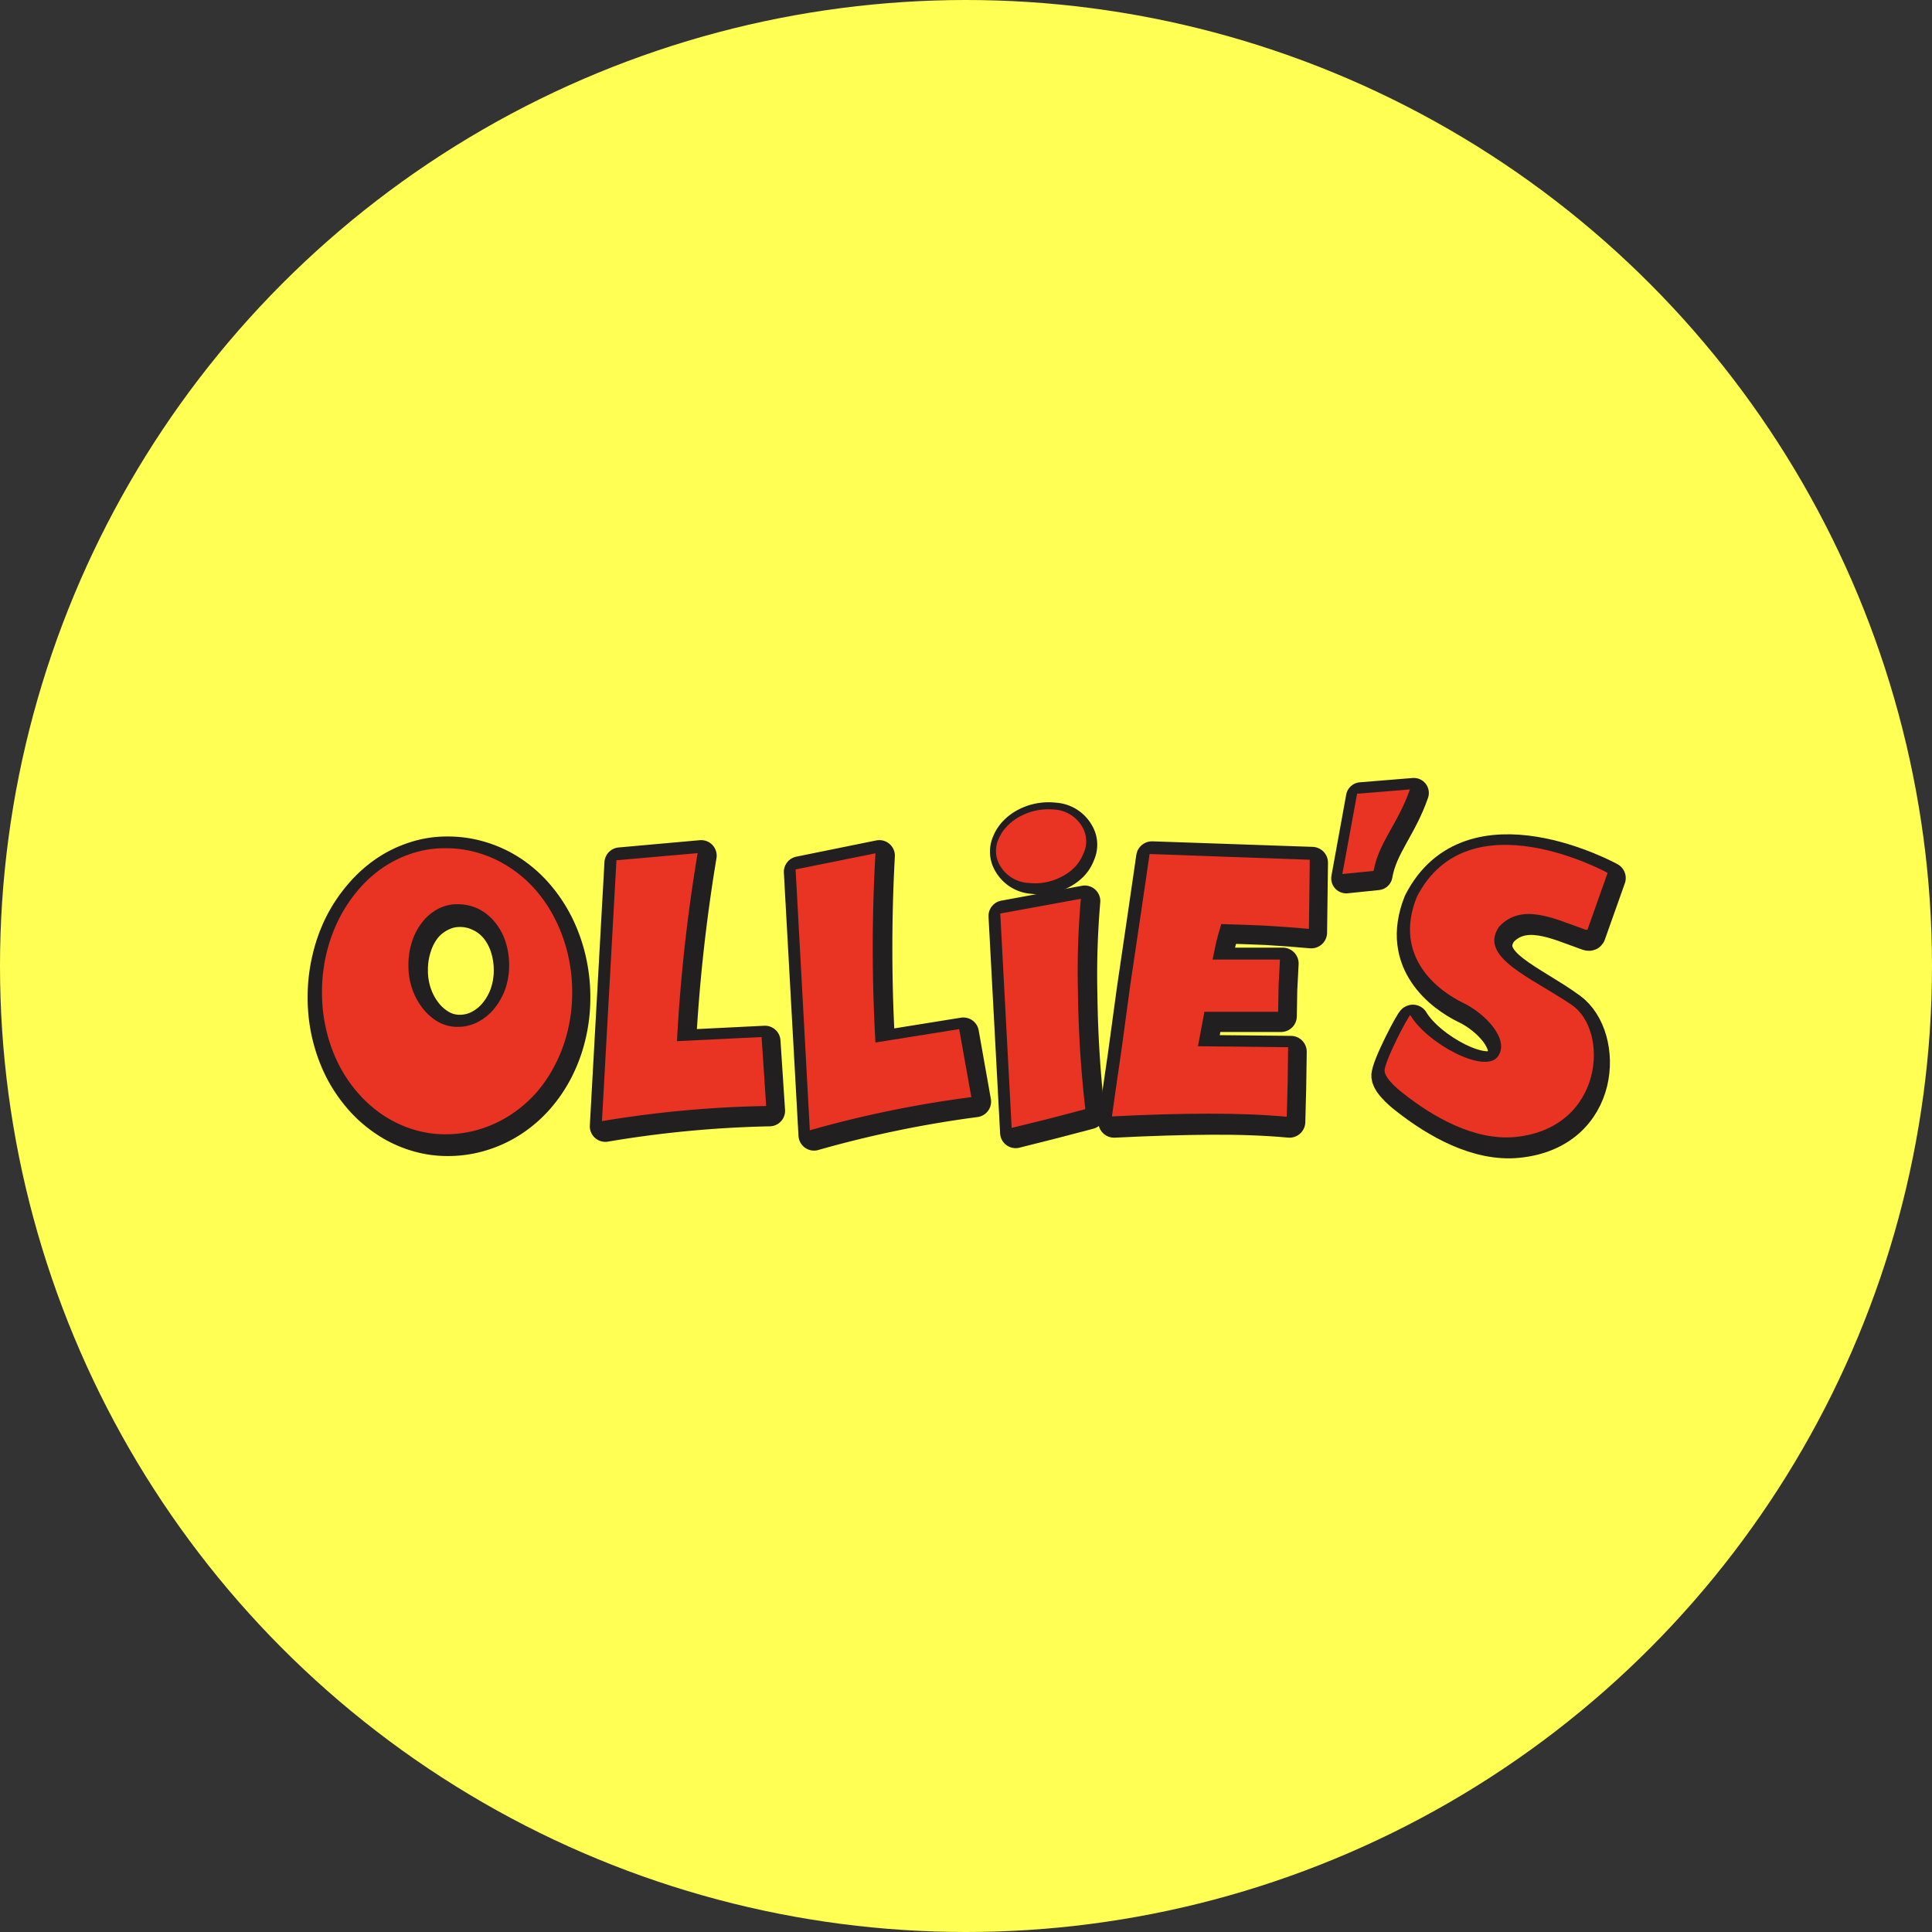 <?xml version='1.0' encoding='utf-8'?>
<svg xmlns="http://www.w3.org/2000/svg" id="Layer_1" data-name="Layer 1" viewBox="0 0 300 300" width="300" height="300"><rect x="0" y="0" width="300" height="300" fill="#333333" stroke="none"/><defs><clipPath id="bz_circular_clip"><circle cx="150.0" cy="150.0" r="150.0" /></clipPath></defs><g clip-path="url(#bz_circular_clip)"><rect x="-1.5" y="-1.5" width="303" height="303" fill="#ffff54" /><path d="M219.54,123.13c-1.87,5.42-4.88,8.34-5.64,12.76l-4.86.5,2.29-12.59Z" fill="#221f20" stroke="#221f20" stroke-linecap="round" stroke-linejoin="round" stroke-width="4.66" /><path d="M96.27,134l12.6-1.13a263.87,263.87,0,0,0-3.22,29.47l13.13-.65.71,10.79A173.15,173.15,0,0,0,94,174.89Z" fill="#221f20" stroke="#221f20" stroke-linecap="round" stroke-linejoin="round" stroke-width="4.83" /><path d="M124.13,135.39l12.41-2.52a264.93,264.93,0,0,0,.05,29.63l13-2.09,1.89,10.65a174.21,174.21,0,0,0-25.08,5.19Z" fill="#221f20" stroke="#221f20" stroke-linecap="round" stroke-linejoin="round" stroke-width="4.83" /><path d="M155.91,142.23l6.3-1.16,6.23-1.15a133.65,133.65,0,0,0-.45,14.53,181.16,181.16,0,0,0,1.16,18.48l-5.72,1.5-5.72,1.44Z" fill="#221f20" stroke="#221f20" stroke-linecap="round" stroke-linejoin="round" stroke-width="4.83" /><path d="M163.88,125.44a6.15,6.15,0,0,1,4.91,3,5.15,5.15,0,0,1,.34,4.82,6.67,6.67,0,0,1-1.48,2.32,8.27,8.27,0,0,1-2.31,1.61,9,9,0,0,1-5.1.8,6.19,6.19,0,0,1-4.92-3,5.16,5.16,0,0,1-.35-4.84,6.77,6.77,0,0,1,1.46-2.2,8.2,8.2,0,0,1,2.34-1.65A9.37,9.37,0,0,1,163.88,125.44Z" fill="#221f20" stroke="#221f20" stroke-linecap="round" stroke-linejoin="round" stroke-width="1.61" /><path d="M196.64,144.28q-3.51-.15-6.54-.23c-.37,1.24-.64,2.17-.79,2.8l-.56,2.76,5.22,0,5.22,0-.21,4.08-.07,4.1h-6.64c-1.79,0-3.39,0-4.82,0l-1,5.38,7,.07,7,.07-.08,5.45-.14,5.44q-5.37-.5-12.15-.46T173,174.2q.47-3.45,1.47-10.26l1.41-10.34q2-13.54,3-20.5l12.43.43,12.44.43-.07,5.39-.07,5.45Q200,144.47,196.64,144.28Z" fill="#221f20" stroke="#221f20" stroke-linecap="round" stroke-linejoin="round" stroke-width="4.92" /><path d="M233.14,144.72c3.47-3.79,8.57-1.27,12.89.26.29.09.74.33.85.15l3.12-8.79s-21.63-11.93-29.61,3.74c-3.77,9.41,3.5,14.68,7.22,16.46,3.35,1.6,7.28,5.67,5.39,8.3-2.05,2.83-11-2-13.61-6.39-.14-.24-4.12,7.31-4,8.68s2.79,3.38,2.79,3.38c4.8,3.81,11.25,7.47,17.52,6.84,13.65-1.36,14.21-16.38,8.19-20.78S229.89,149.44,233.14,144.72Z" fill="#221f20" stroke="#221f20" stroke-linejoin="round" stroke-width="4.89" /><path d="M69.49,132.54a17.4,17.4,0,0,1,5.31.8,18.13,18.13,0,0,1,4.7,2.24,19.5,19.5,0,0,1,3.92,3.5,22.37,22.37,0,0,1,3,4.52,24.67,24.67,0,0,1,1.92,5.34,25.92,25.92,0,0,1,.68,5.95,25.1,25.1,0,0,1-.68,5.86A23.52,23.52,0,0,1,86.43,166a21.58,21.58,0,0,1-3,4.45,19.44,19.44,0,0,1-3.93,3.42,18.44,18.44,0,0,1-4.69,2.2,17.72,17.72,0,0,1-5.32.79,16.47,16.47,0,0,1-5.07-.79,17.4,17.4,0,0,1-4.55-2.2A18.94,18.94,0,0,1,56,170.46a22.09,22.09,0,0,1-3-4.45,24.52,24.52,0,0,1-1.9-5.24,24.88,24.88,0,0,1-.68-5.89,25.38,25.38,0,0,1,.68-5.95,24.09,24.09,0,0,1,1.9-5.34,22.74,22.74,0,0,1,3-4.51,19.64,19.64,0,0,1,3.84-3.5,17.52,17.52,0,0,1,4.55-2.24A15.92,15.92,0,0,1,69.49,132.54Zm1.88,27.68a6.58,6.58,0,0,0,3.17-.78,8.09,8.09,0,0,0,2.52-2.1,10.17,10.17,0,0,0,1.66-3,11.07,11.07,0,0,0,.6-3.61,11.85,11.85,0,0,0-.6-3.83,9.27,9.27,0,0,0-1.67-3A7.41,7.41,0,0,0,74.54,142a7.1,7.1,0,0,0-3.17-.71,6.41,6.41,0,0,0-2.94.71A7.36,7.36,0,0,0,66,143.89a9.22,9.22,0,0,0-1.61,3,11.51,11.51,0,0,0-.59,3.82,10.86,10.86,0,0,0,.59,3.62,10.27,10.27,0,0,0,1.61,3,8.14,8.14,0,0,0,2.39,2.1A5.84,5.84,0,0,0,71.37,160.22Z" fill="#221f20" stroke="#221f20" stroke-linejoin="round" stroke-width="5.3" /><path d="M218.93,122.58c-1.86,5.36-4.87,8.26-5.63,12.65l-4.86.49,2.29-12.47Z" fill="#e93323" /><path d="M95.72,133.58l12.61-1.11a259.36,259.36,0,0,0-3.21,29.2l13.14-.64.71,10.71a172.36,172.36,0,0,0-25.5,2.35Z" fill="#e93323" /><path d="M123.54,135l12.4-2.5a258.3,258.3,0,0,0,0,29.38l13-2.08,1.89,10.56a173.37,173.37,0,0,0-25.08,5.15Z" fill="#e93323" /><path d="M163.49,125.69A5.41,5.41,0,0,1,168,128.3a4.45,4.45,0,0,1,.19,4.34,6.2,6.2,0,0,1-1.41,2.12,7.83,7.83,0,0,1-2.19,1.5,8.68,8.68,0,0,1-4.76.85,5.45,5.45,0,0,1-4.5-2.62,4.47,4.47,0,0,1-.2-4.36,6.46,6.46,0,0,1,1.41-2,7.89,7.89,0,0,1,2.22-1.54A9.18,9.18,0,0,1,163.49,125.69Z" fill="#e93323" /><path d="M155.32,141.85l6.3-1.15,6.22-1.14a128.22,128.22,0,0,0-.46,14.35,178,178,0,0,0,1.15,18.32l-5.72,1.5-5.72,1.41Z" fill="#e93323" /><path d="M196.18,143.72q-3.51-.15-6.54-.23c-.37,1.23-.64,2.16-.78,2.77l-.57,2.74,5.23,0,5.23,0-.21,4.05-.07,4.06c-3.34,0-5.56,0-6.64,0-1.78,0-3.4,0-4.81,0l-1,5.35,7,.07,7,.08-.07,5.41-.14,5.39q-5.37-.49-12.15-.48t-15,.43q.47-3.41,1.46-10.17l1.39-10.25q2-13.42,3-20.33l12.43.45,12.44.44-.06,5.33-.07,5.41C200.74,144,198.42,143.86,196.18,143.72Z" fill="#e93323" /><path d="M232.77,143.91c3.47-3.78,8.57-1.26,12.9.26.28.1.73.33.85.15l3.11-8.78S228,123.6,220,139.28c-3.78,9.41,3.49,14.67,7.22,16.46,3.35,1.6,7.27,5.67,5.38,8.29-2,2.84-11-2-13.6-6.39-.15-.24-4.13,7.31-4,8.69s2.79,3.37,2.79,3.37c4.8,3.81,11.25,7.47,17.52,6.85C249,175.19,250,160,244,156,237.74,151.76,229.52,148.64,232.77,143.91Z" fill="#e93323" /><path d="M69.15,131.71a17.67,17.67,0,0,1,5.36.8,18.35,18.35,0,0,1,4.73,2.25,19.49,19.49,0,0,1,4,3.51,22.26,22.26,0,0,1,3,4.53,24.26,24.26,0,0,1,1.93,5.35,25.38,25.38,0,0,1,.68,5.95,24.8,24.8,0,0,1-.68,5.88,23.45,23.45,0,0,1-1.93,5.27,21.52,21.52,0,0,1-3,4.46,19.71,19.71,0,0,1-4,3.43,18.7,18.7,0,0,1-4.73,2.2,18,18,0,0,1-5.36.79,16.84,16.84,0,0,1-5.12-.79,18.33,18.33,0,0,1-4.59-2.21,19.46,19.46,0,0,1-3.87-3.43,21.52,21.52,0,0,1-3-4.46A23.94,23.94,0,0,1,50.68,160,24.88,24.88,0,0,1,50,154.1a25.47,25.47,0,0,1,.68-6,25.21,25.21,0,0,1,1.92-5.34,22.8,22.8,0,0,1,3-4.54,19.47,19.47,0,0,1,3.86-3.5A17.8,17.8,0,0,1,64,132.51,16.17,16.17,0,0,1,69.15,131.71Zm1.91,27.74a6.69,6.69,0,0,0,3.19-.78,8.15,8.15,0,0,0,2.53-2.1,10.17,10.17,0,0,0,1.68-3,11.17,11.17,0,0,0,.6-3.62,11.91,11.91,0,0,0-.6-3.84,9.3,9.3,0,0,0-1.68-3,7.78,7.78,0,0,0-2.53-2,7.34,7.34,0,0,0-3.19-.7,6.35,6.35,0,0,0-3,.7,7.5,7.5,0,0,0-2.42,2,9.46,9.46,0,0,0-1.63,3,11.63,11.63,0,0,0-.59,3.84,10.9,10.9,0,0,0,.59,3.62,10.33,10.33,0,0,0,1.63,3,8.12,8.12,0,0,0,2.41,2.11A6,6,0,0,0,71.06,159.45Z" fill="#e93323" /></g></svg>